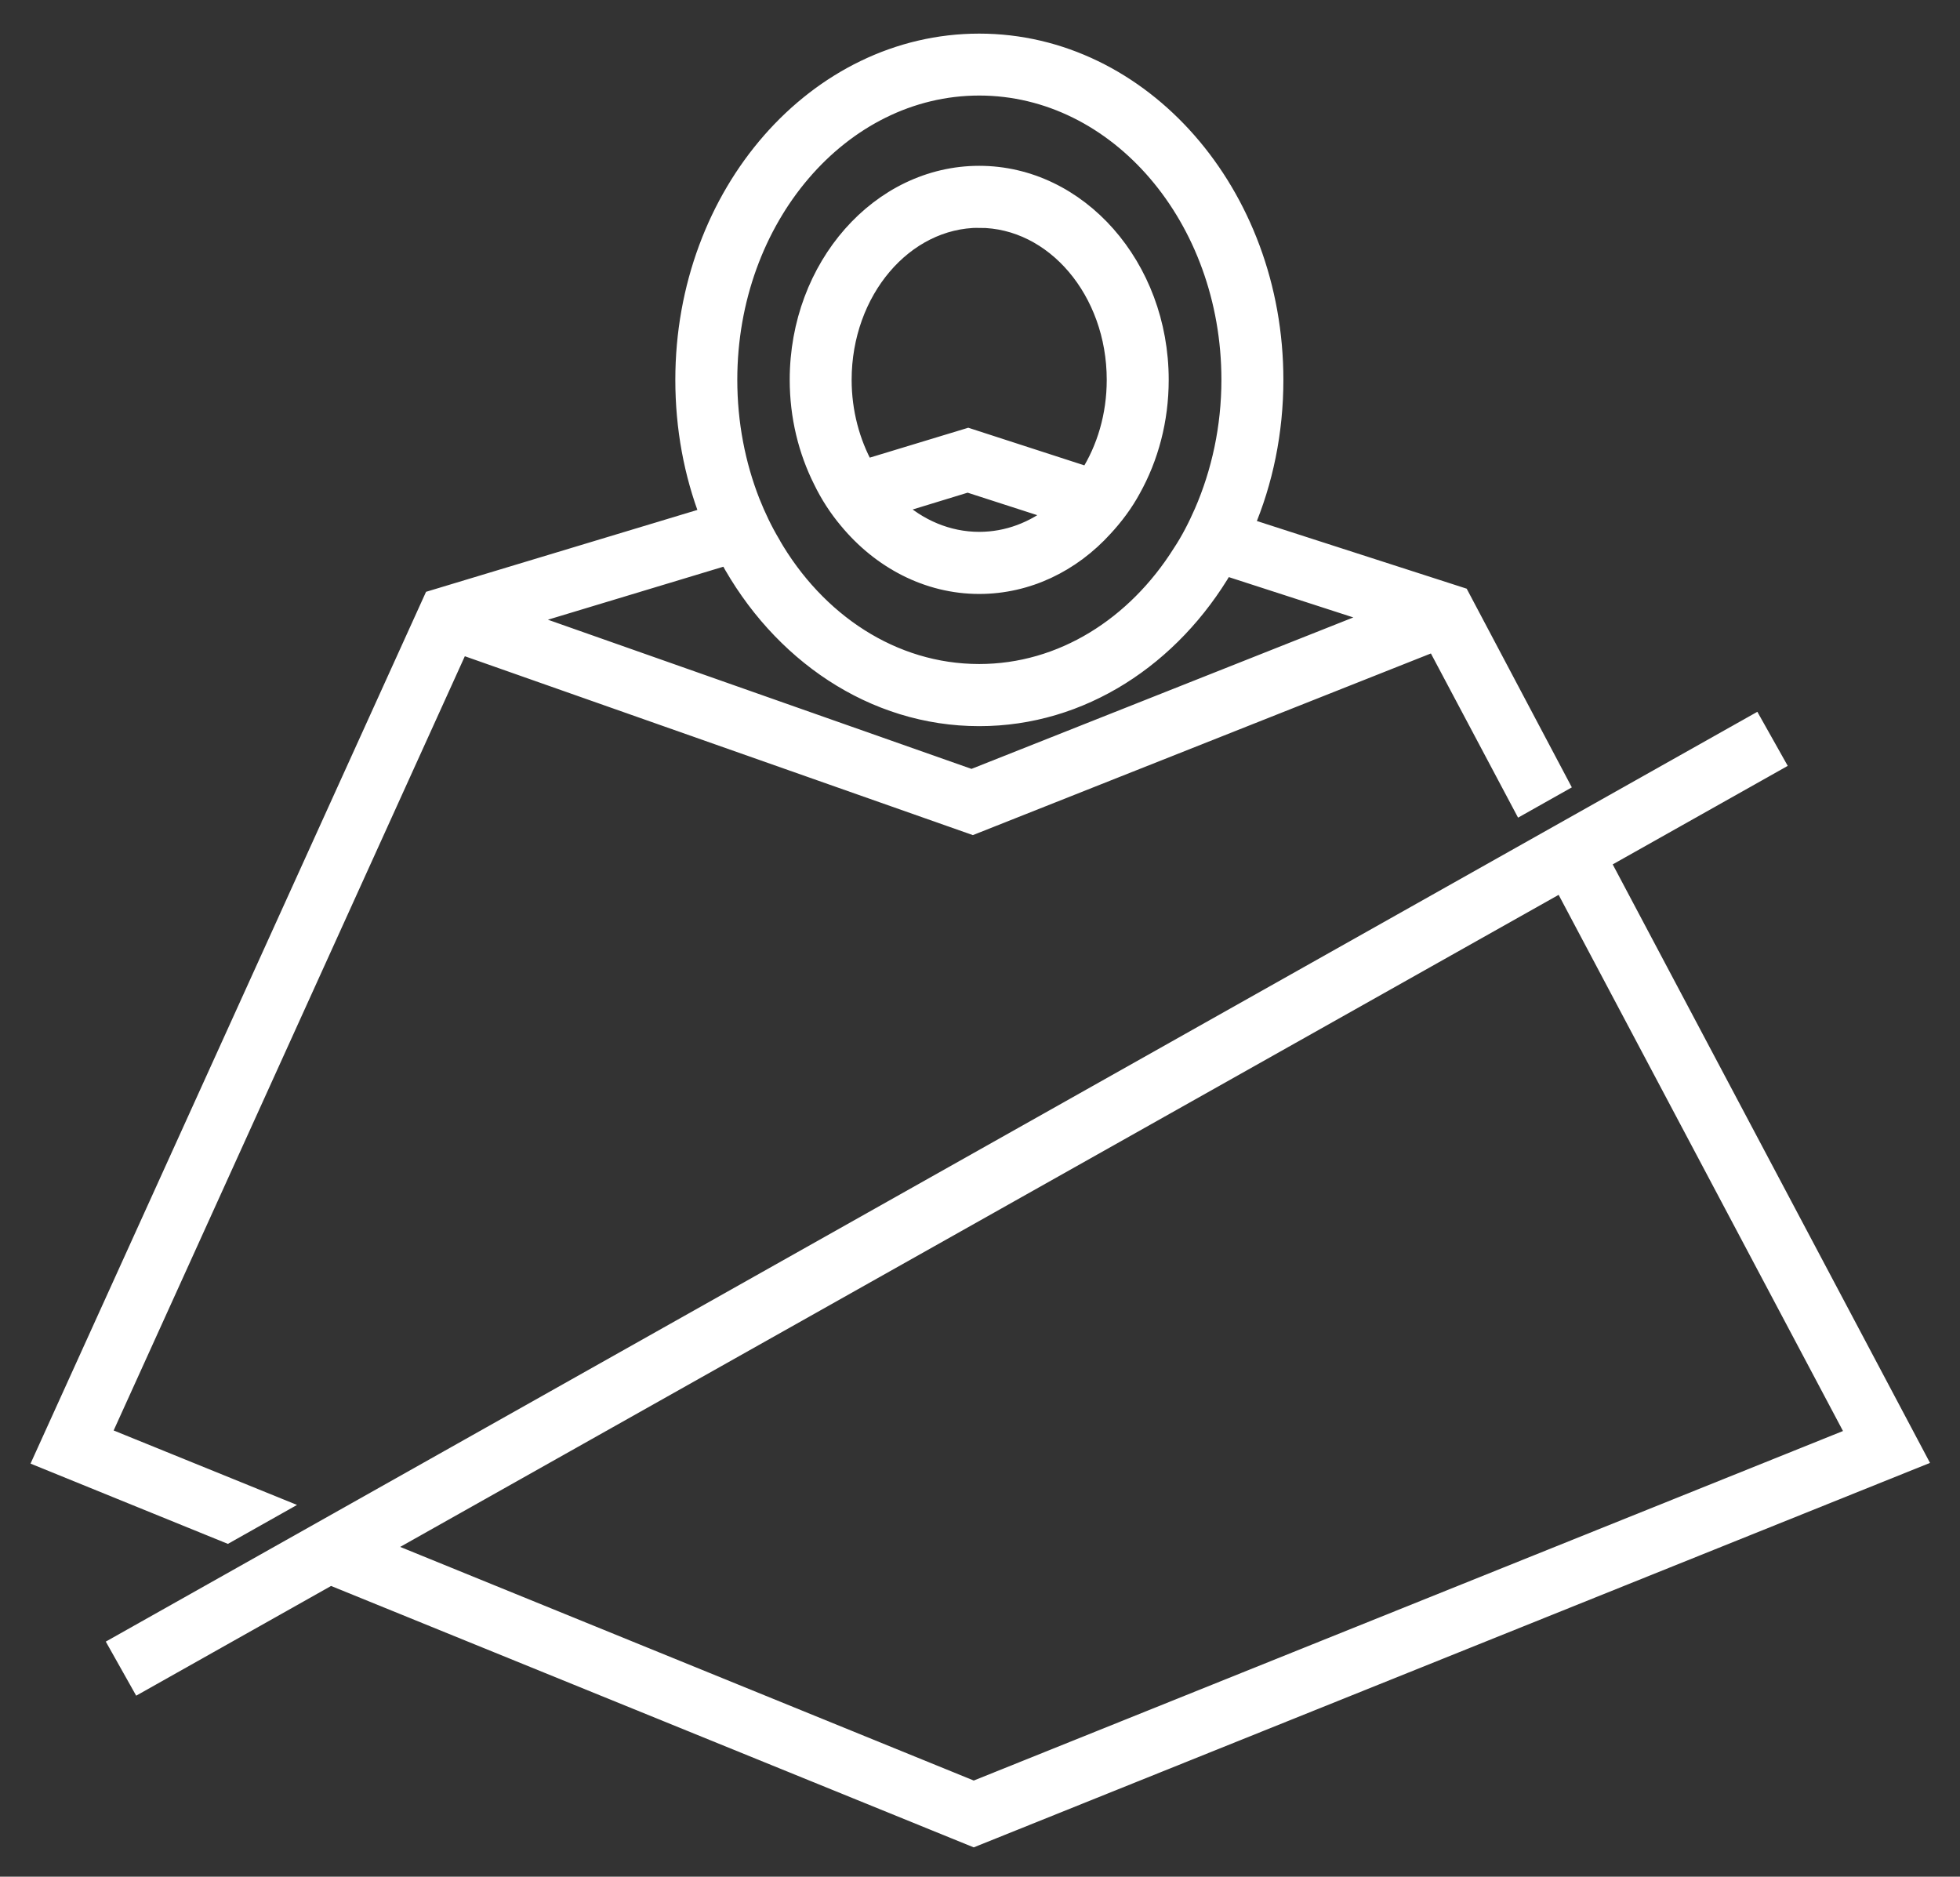 <svg width="47" height="45" viewBox="0 0 47 45" fill="none" xmlns="http://www.w3.org/2000/svg">
<rect x="0" y="0" width="47" height="45" fill="#333333" stroke="none"/>
<path d="M6.663 36.115L2.457 34.407L11.04 15.486L23.325 19.811L34.405 15.417L36.483 19.331L37.424 18.801L35.032 14.281L29.872 12.617C30.324 11.557 30.575 10.363 30.575 9.108C30.575 4.638 27.392 1.006 23.481 1.006C19.57 1.006 16.394 4.637 16.394 9.108C16.394 10.263 16.601 11.362 16.984 12.357L10.361 14.356L1 34.988L5.451 36.798L6.663 36.115ZM17.48 9.107C17.48 5.236 20.172 2.091 23.481 2.091C26.796 2.091 29.489 5.237 29.489 9.107C29.489 10.244 29.251 11.326 28.836 12.278C28.686 12.62 28.516 12.953 28.314 13.257C27.222 14.992 25.464 16.122 23.48 16.122C21.408 16.122 19.582 14.895 18.508 13.028V13.025C18.32 12.708 18.163 12.378 18.025 12.033C17.675 11.141 17.48 10.152 17.48 9.107L17.48 9.107ZM17.442 13.351C18.691 15.668 20.933 17.212 23.482 17.212C25.943 17.212 28.108 15.774 29.377 13.599L33.043 14.786L23.3 18.65L12.495 14.845L17.442 13.351Z" fill="white" stroke="white" stroke-width="0.4"/>
<path d="M20.317 12.478C21.108 13.436 22.238 14.042 23.481 14.042C24.648 14.042 25.71 13.515 26.482 12.664C26.739 12.387 26.971 12.077 27.154 11.74C27.58 10.977 27.825 10.077 27.825 9.107C27.825 6.388 25.873 4.176 23.481 4.176C21.089 4.176 19.137 6.388 19.137 9.107C19.137 9.989 19.344 10.814 19.702 11.527C19.871 11.876 20.078 12.193 20.317 12.478L20.317 12.478ZM23.481 12.953C22.728 12.953 22.024 12.648 21.472 12.134L23.205 11.604L25.314 12.285C24.793 12.708 24.159 12.953 23.481 12.953ZM23.481 5.263C25.276 5.263 26.739 6.989 26.739 9.107C26.739 9.967 26.5 10.755 26.092 11.398L23.217 10.466L20.756 11.213C20.423 10.608 20.222 9.886 20.222 9.107C20.223 6.988 21.686 5.262 23.481 5.262L23.481 5.263Z" fill="white" stroke="white" stroke-width="0.4"/>
<path d="M46 34.975L38.404 20.648L42.597 18.288L42.064 17.34L2.809 39.439L3.342 40.387L7.925 37.807L23.35 44.081L46 34.975ZM37.456 21.182L44.475 34.416L23.35 42.91L9.137 37.121L37.456 21.182Z" fill="white" stroke="white" stroke-width="0.4"/>
</svg>
